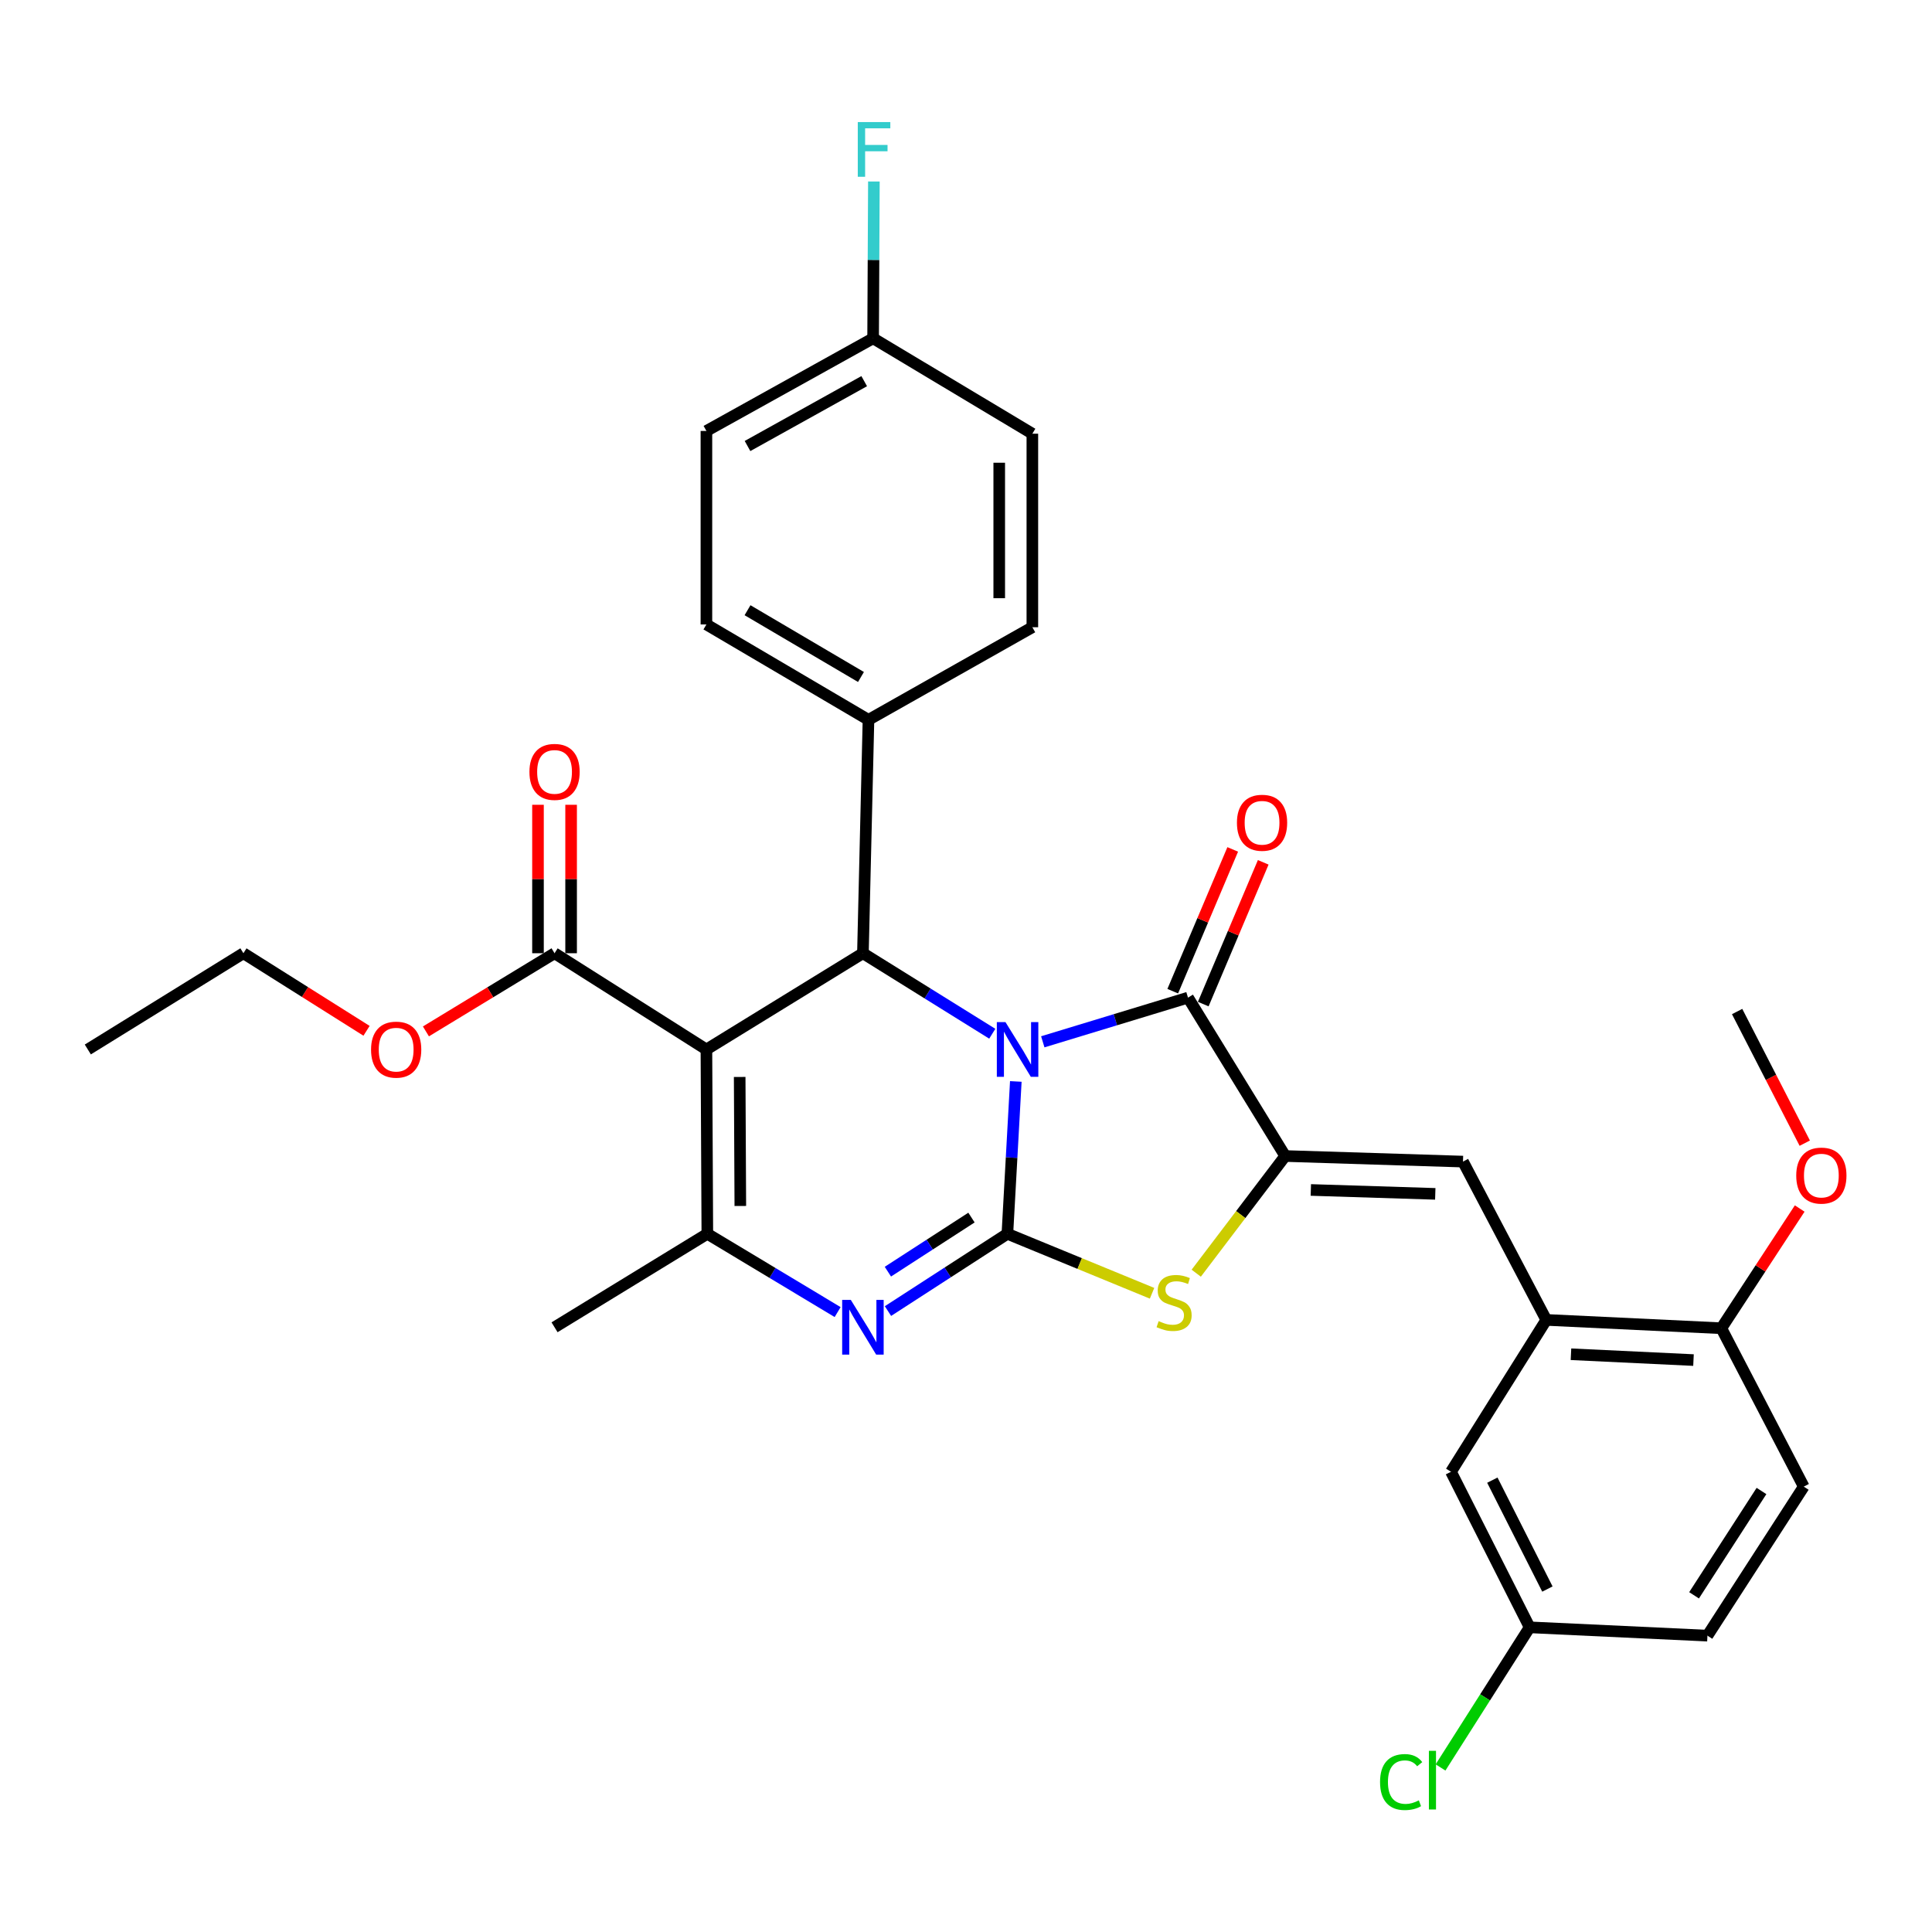 <?xml version='1.0' encoding='iso-8859-1'?>
<svg version='1.1' baseProfile='full'
              xmlns='http://www.w3.org/2000/svg'
                      xmlns:rdkit='http://www.rdkit.org/xml'
                      xmlns:xlink='http://www.w3.org/1999/xlink'
                  xml:space='preserve'
width='1000px' height='1000px' viewBox='0 0 1000 1000'>
<!-- END OF HEADER -->
<rect style='opacity:1.0;fill:#FFFFFF;stroke:none' width='1000' height='1000' x='0' y='0'> </rect>
<path class='bond-0' d='M 525.783,559.758 L 523.602,599.184' style='fill:none;fill-rule:evenodd;stroke:#0000FF;stroke-width:6px;stroke-linecap:butt;stroke-linejoin:miter;stroke-opacity:1' />
<path class='bond-0' d='M 523.602,599.184 L 521.421,638.609' style='fill:none;fill-rule:evenodd;stroke:#000000;stroke-width:6px;stroke-linecap:butt;stroke-linejoin:miter;stroke-opacity:1' />
<path class='bond-2' d='M 539.743,539.241 L 577.324,527.809' style='fill:none;fill-rule:evenodd;stroke:#0000FF;stroke-width:6px;stroke-linecap:butt;stroke-linejoin:miter;stroke-opacity:1' />
<path class='bond-2' d='M 577.324,527.809 L 614.905,516.376' style='fill:none;fill-rule:evenodd;stroke:#000000;stroke-width:6px;stroke-linecap:butt;stroke-linejoin:miter;stroke-opacity:1' />
<path class='bond-4' d='M 513.601,535.059 L 480.123,514.225' style='fill:none;fill-rule:evenodd;stroke:#0000FF;stroke-width:6px;stroke-linecap:butt;stroke-linejoin:miter;stroke-opacity:1' />
<path class='bond-4' d='M 480.123,514.225 L 446.645,493.391' style='fill:none;fill-rule:evenodd;stroke:#000000;stroke-width:6px;stroke-linecap:butt;stroke-linejoin:miter;stroke-opacity:1' />
<path class='bond-3' d='M 521.421,638.609 L 490.516,658.608' style='fill:none;fill-rule:evenodd;stroke:#000000;stroke-width:6px;stroke-linecap:butt;stroke-linejoin:miter;stroke-opacity:1' />
<path class='bond-3' d='M 490.516,658.608 L 459.612,678.608' style='fill:none;fill-rule:evenodd;stroke:#0000FF;stroke-width:6px;stroke-linecap:butt;stroke-linejoin:miter;stroke-opacity:1' />
<path class='bond-3' d='M 502.834,630.214 L 481.201,644.213' style='fill:none;fill-rule:evenodd;stroke:#000000;stroke-width:6px;stroke-linecap:butt;stroke-linejoin:miter;stroke-opacity:1' />
<path class='bond-3' d='M 481.201,644.213 L 459.568,658.213' style='fill:none;fill-rule:evenodd;stroke:#0000FF;stroke-width:6px;stroke-linecap:butt;stroke-linejoin:miter;stroke-opacity:1' />
<path class='bond-7' d='M 521.421,638.609 L 558.861,654.004' style='fill:none;fill-rule:evenodd;stroke:#000000;stroke-width:6px;stroke-linecap:butt;stroke-linejoin:miter;stroke-opacity:1' />
<path class='bond-7' d='M 558.861,654.004 L 596.301,669.399' style='fill:none;fill-rule:evenodd;stroke:#CCCC00;stroke-width:6px;stroke-linecap:butt;stroke-linejoin:miter;stroke-opacity:1' />
<path class='bond-1' d='M 365.639,543.21 L 446.645,493.391' style='fill:none;fill-rule:evenodd;stroke:#000000;stroke-width:6px;stroke-linecap:butt;stroke-linejoin:miter;stroke-opacity:1' />
<path class='bond-6' d='M 365.639,543.21 L 366.115,638.609' style='fill:none;fill-rule:evenodd;stroke:#000000;stroke-width:6px;stroke-linecap:butt;stroke-linejoin:miter;stroke-opacity:1' />
<path class='bond-6' d='M 382.856,557.434 L 383.19,624.213' style='fill:none;fill-rule:evenodd;stroke:#000000;stroke-width:6px;stroke-linecap:butt;stroke-linejoin:miter;stroke-opacity:1' />
<path class='bond-9' d='M 365.639,543.21 L 287.034,493.391' style='fill:none;fill-rule:evenodd;stroke:#000000;stroke-width:6px;stroke-linecap:butt;stroke-linejoin:miter;stroke-opacity:1' />
<path class='bond-5' d='M 614.905,516.376 L 665.22,598.353' style='fill:none;fill-rule:evenodd;stroke:#000000;stroke-width:6px;stroke-linecap:butt;stroke-linejoin:miter;stroke-opacity:1' />
<path class='bond-12' d='M 622.801,519.717 L 638.324,483.027' style='fill:none;fill-rule:evenodd;stroke:#000000;stroke-width:6px;stroke-linecap:butt;stroke-linejoin:miter;stroke-opacity:1' />
<path class='bond-12' d='M 638.324,483.027 L 653.846,446.338' style='fill:none;fill-rule:evenodd;stroke:#FF0000;stroke-width:6px;stroke-linecap:butt;stroke-linejoin:miter;stroke-opacity:1' />
<path class='bond-12' d='M 607.01,513.036 L 622.533,476.346' style='fill:none;fill-rule:evenodd;stroke:#000000;stroke-width:6px;stroke-linecap:butt;stroke-linejoin:miter;stroke-opacity:1' />
<path class='bond-12' d='M 622.533,476.346 L 638.056,439.657' style='fill:none;fill-rule:evenodd;stroke:#FF0000;stroke-width:6px;stroke-linecap:butt;stroke-linejoin:miter;stroke-opacity:1' />
<path class='bond-33' d='M 433.556,679.134 L 399.836,658.871' style='fill:none;fill-rule:evenodd;stroke:#0000FF;stroke-width:6px;stroke-linecap:butt;stroke-linejoin:miter;stroke-opacity:1' />
<path class='bond-33' d='M 399.836,658.871 L 366.115,638.609' style='fill:none;fill-rule:evenodd;stroke:#000000;stroke-width:6px;stroke-linecap:butt;stroke-linejoin:miter;stroke-opacity:1' />
<path class='bond-11' d='M 446.645,493.391 L 449.522,372.587' style='fill:none;fill-rule:evenodd;stroke:#000000;stroke-width:6px;stroke-linecap:butt;stroke-linejoin:miter;stroke-opacity:1' />
<path class='bond-8' d='M 665.22,598.353 L 757.237,601.24' style='fill:none;fill-rule:evenodd;stroke:#000000;stroke-width:6px;stroke-linecap:butt;stroke-linejoin:miter;stroke-opacity:1' />
<path class='bond-8' d='M 678.485,615.924 L 742.897,617.944' style='fill:none;fill-rule:evenodd;stroke:#000000;stroke-width:6px;stroke-linecap:butt;stroke-linejoin:miter;stroke-opacity:1' />
<path class='bond-32' d='M 665.22,598.353 L 642.195,628.678' style='fill:none;fill-rule:evenodd;stroke:#000000;stroke-width:6px;stroke-linecap:butt;stroke-linejoin:miter;stroke-opacity:1' />
<path class='bond-32' d='M 642.195,628.678 L 619.171,659.002' style='fill:none;fill-rule:evenodd;stroke:#CCCC00;stroke-width:6px;stroke-linecap:butt;stroke-linejoin:miter;stroke-opacity:1' />
<path class='bond-21' d='M 366.115,638.609 L 287.034,686.999' style='fill:none;fill-rule:evenodd;stroke:#000000;stroke-width:6px;stroke-linecap:butt;stroke-linejoin:miter;stroke-opacity:1' />
<path class='bond-10' d='M 757.237,601.24 L 800.359,683.179' style='fill:none;fill-rule:evenodd;stroke:#000000;stroke-width:6px;stroke-linecap:butt;stroke-linejoin:miter;stroke-opacity:1' />
<path class='bond-15' d='M 295.607,493.391 L 295.607,454.974' style='fill:none;fill-rule:evenodd;stroke:#000000;stroke-width:6px;stroke-linecap:butt;stroke-linejoin:miter;stroke-opacity:1' />
<path class='bond-15' d='M 295.607,454.974 L 295.607,416.558' style='fill:none;fill-rule:evenodd;stroke:#FF0000;stroke-width:6px;stroke-linecap:butt;stroke-linejoin:miter;stroke-opacity:1' />
<path class='bond-15' d='M 278.461,493.391 L 278.461,454.974' style='fill:none;fill-rule:evenodd;stroke:#000000;stroke-width:6px;stroke-linecap:butt;stroke-linejoin:miter;stroke-opacity:1' />
<path class='bond-15' d='M 278.461,454.974 L 278.461,416.558' style='fill:none;fill-rule:evenodd;stroke:#FF0000;stroke-width:6px;stroke-linecap:butt;stroke-linejoin:miter;stroke-opacity:1' />
<path class='bond-20' d='M 287.034,493.391 L 253.744,513.621' style='fill:none;fill-rule:evenodd;stroke:#000000;stroke-width:6px;stroke-linecap:butt;stroke-linejoin:miter;stroke-opacity:1' />
<path class='bond-20' d='M 253.744,513.621 L 220.454,533.852' style='fill:none;fill-rule:evenodd;stroke:#FF0000;stroke-width:6px;stroke-linecap:butt;stroke-linejoin:miter;stroke-opacity:1' />
<path class='bond-13' d='M 800.359,683.179 L 890.958,687.494' style='fill:none;fill-rule:evenodd;stroke:#000000;stroke-width:6px;stroke-linecap:butt;stroke-linejoin:miter;stroke-opacity:1' />
<path class='bond-13' d='M 813.133,700.953 L 876.552,703.974' style='fill:none;fill-rule:evenodd;stroke:#000000;stroke-width:6px;stroke-linecap:butt;stroke-linejoin:miter;stroke-opacity:1' />
<path class='bond-14' d='M 800.359,683.179 L 751.026,761.784' style='fill:none;fill-rule:evenodd;stroke:#000000;stroke-width:6px;stroke-linecap:butt;stroke-linejoin:miter;stroke-opacity:1' />
<path class='bond-16' d='M 449.522,372.587 L 365.639,323.216' style='fill:none;fill-rule:evenodd;stroke:#000000;stroke-width:6px;stroke-linecap:butt;stroke-linejoin:miter;stroke-opacity:1' />
<path class='bond-16' d='M 445.636,350.405 L 386.919,315.845' style='fill:none;fill-rule:evenodd;stroke:#000000;stroke-width:6px;stroke-linecap:butt;stroke-linejoin:miter;stroke-opacity:1' />
<path class='bond-17' d='M 449.522,372.587 L 534.347,324.654' style='fill:none;fill-rule:evenodd;stroke:#000000;stroke-width:6px;stroke-linecap:butt;stroke-linejoin:miter;stroke-opacity:1' />
<path class='bond-18' d='M 890.958,687.494 L 933.623,769.472' style='fill:none;fill-rule:evenodd;stroke:#000000;stroke-width:6px;stroke-linecap:butt;stroke-linejoin:miter;stroke-opacity:1' />
<path class='bond-28' d='M 890.958,687.494 L 911.239,656.51' style='fill:none;fill-rule:evenodd;stroke:#000000;stroke-width:6px;stroke-linecap:butt;stroke-linejoin:miter;stroke-opacity:1' />
<path class='bond-28' d='M 911.239,656.51 L 931.521,625.526' style='fill:none;fill-rule:evenodd;stroke:#FF0000;stroke-width:6px;stroke-linecap:butt;stroke-linejoin:miter;stroke-opacity:1' />
<path class='bond-19' d='M 751.026,761.784 L 791.739,842.304' style='fill:none;fill-rule:evenodd;stroke:#000000;stroke-width:6px;stroke-linecap:butt;stroke-linejoin:miter;stroke-opacity:1' />
<path class='bond-19' d='M 772.435,766.126 L 800.933,822.49' style='fill:none;fill-rule:evenodd;stroke:#000000;stroke-width:6px;stroke-linecap:butt;stroke-linejoin:miter;stroke-opacity:1' />
<path class='bond-25' d='M 365.639,323.216 L 365.639,223.063' style='fill:none;fill-rule:evenodd;stroke:#000000;stroke-width:6px;stroke-linecap:butt;stroke-linejoin:miter;stroke-opacity:1' />
<path class='bond-24' d='M 534.347,324.654 L 534.347,224.483' style='fill:none;fill-rule:evenodd;stroke:#000000;stroke-width:6px;stroke-linecap:butt;stroke-linejoin:miter;stroke-opacity:1' />
<path class='bond-24' d='M 517.201,309.628 L 517.201,239.508' style='fill:none;fill-rule:evenodd;stroke:#000000;stroke-width:6px;stroke-linecap:butt;stroke-linejoin:miter;stroke-opacity:1' />
<path class='bond-35' d='M 933.623,769.472 L 883.766,846.61' style='fill:none;fill-rule:evenodd;stroke:#000000;stroke-width:6px;stroke-linecap:butt;stroke-linejoin:miter;stroke-opacity:1' />
<path class='bond-35' d='M 911.744,771.735 L 876.844,825.732' style='fill:none;fill-rule:evenodd;stroke:#000000;stroke-width:6px;stroke-linecap:butt;stroke-linejoin:miter;stroke-opacity:1' />
<path class='bond-23' d='M 791.739,842.304 L 883.766,846.61' style='fill:none;fill-rule:evenodd;stroke:#000000;stroke-width:6px;stroke-linecap:butt;stroke-linejoin:miter;stroke-opacity:1' />
<path class='bond-26' d='M 791.739,842.304 L 768.678,878.566' style='fill:none;fill-rule:evenodd;stroke:#000000;stroke-width:6px;stroke-linecap:butt;stroke-linejoin:miter;stroke-opacity:1' />
<path class='bond-26' d='M 768.678,878.566 L 745.618,914.827' style='fill:none;fill-rule:evenodd;stroke:#00CC00;stroke-width:6px;stroke-linecap:butt;stroke-linejoin:miter;stroke-opacity:1' />
<path class='bond-29' d='M 189.72,533.546 L 157.857,513.468' style='fill:none;fill-rule:evenodd;stroke:#FF0000;stroke-width:6px;stroke-linecap:butt;stroke-linejoin:miter;stroke-opacity:1' />
<path class='bond-29' d='M 157.857,513.468 L 125.994,493.391' style='fill:none;fill-rule:evenodd;stroke:#000000;stroke-width:6px;stroke-linecap:butt;stroke-linejoin:miter;stroke-opacity:1' />
<path class='bond-22' d='M 451.922,175.102 L 534.347,224.483' style='fill:none;fill-rule:evenodd;stroke:#000000;stroke-width:6px;stroke-linecap:butt;stroke-linejoin:miter;stroke-opacity:1' />
<path class='bond-27' d='M 451.922,175.102 L 452.124,134.523' style='fill:none;fill-rule:evenodd;stroke:#000000;stroke-width:6px;stroke-linecap:butt;stroke-linejoin:miter;stroke-opacity:1' />
<path class='bond-27' d='M 452.124,134.523 L 452.325,93.945' style='fill:none;fill-rule:evenodd;stroke:#33CCCC;stroke-width:6px;stroke-linecap:butt;stroke-linejoin:miter;stroke-opacity:1' />
<path class='bond-34' d='M 451.922,175.102 L 365.639,223.063' style='fill:none;fill-rule:evenodd;stroke:#000000;stroke-width:6px;stroke-linecap:butt;stroke-linejoin:miter;stroke-opacity:1' />
<path class='bond-34' d='M 447.31,197.283 L 386.912,230.856' style='fill:none;fill-rule:evenodd;stroke:#000000;stroke-width:6px;stroke-linecap:butt;stroke-linejoin:miter;stroke-opacity:1' />
<path class='bond-30' d='M 934.144,591.698 L 916.637,557.633' style='fill:none;fill-rule:evenodd;stroke:#FF0000;stroke-width:6px;stroke-linecap:butt;stroke-linejoin:miter;stroke-opacity:1' />
<path class='bond-30' d='M 916.637,557.633 L 899.131,523.568' style='fill:none;fill-rule:evenodd;stroke:#000000;stroke-width:6px;stroke-linecap:butt;stroke-linejoin:miter;stroke-opacity:1' />
<path class='bond-31' d='M 125.994,493.391 L 45.455,543.21' style='fill:none;fill-rule:evenodd;stroke:#000000;stroke-width:6px;stroke-linecap:butt;stroke-linejoin:miter;stroke-opacity:1' />
<path  class='atom-0' d='M 520.438 529.05
L 529.718 544.05
Q 530.638 545.53, 532.118 548.21
Q 533.598 550.89, 533.678 551.05
L 533.678 529.05
L 537.438 529.05
L 537.438 557.37
L 533.558 557.37
L 523.598 540.97
Q 522.438 539.05, 521.198 536.85
Q 519.998 534.65, 519.638 533.97
L 519.638 557.37
L 515.958 557.37
L 515.958 529.05
L 520.438 529.05
' fill='#0000FF'/>
<path  class='atom-4' d='M 440.385 672.839
L 449.665 687.839
Q 450.585 689.319, 452.065 691.999
Q 453.545 694.679, 453.625 694.839
L 453.625 672.839
L 457.385 672.839
L 457.385 701.159
L 453.505 701.159
L 443.545 684.759
Q 442.385 682.839, 441.145 680.639
Q 439.945 678.439, 439.585 677.759
L 439.585 701.159
L 435.905 701.159
L 435.905 672.839
L 440.385 672.839
' fill='#0000FF'/>
<path  class='atom-8' d='M 599.713 683.812
Q 600.033 683.932, 601.353 684.492
Q 602.673 685.052, 604.113 685.412
Q 605.593 685.732, 607.033 685.732
Q 609.713 685.732, 611.273 684.452
Q 612.833 683.132, 612.833 680.852
Q 612.833 679.292, 612.033 678.332
Q 611.273 677.372, 610.073 676.852
Q 608.873 676.332, 606.873 675.732
Q 604.353 674.972, 602.833 674.252
Q 601.353 673.532, 600.273 672.012
Q 599.233 670.492, 599.233 667.932
Q 599.233 664.372, 601.633 662.172
Q 604.073 659.972, 608.873 659.972
Q 612.153 659.972, 615.873 661.532
L 614.953 664.612
Q 611.553 663.212, 608.993 663.212
Q 606.233 663.212, 604.713 664.372
Q 603.193 665.492, 603.233 667.452
Q 603.233 668.972, 603.993 669.892
Q 604.793 670.812, 605.913 671.332
Q 607.073 671.852, 608.993 672.452
Q 611.553 673.252, 613.073 674.052
Q 614.593 674.852, 615.673 676.492
Q 616.793 678.092, 616.793 680.852
Q 616.793 684.772, 614.153 686.892
Q 611.553 688.972, 607.193 688.972
Q 604.673 688.972, 602.753 688.412
Q 600.873 687.892, 598.633 686.972
L 599.713 683.812
' fill='#CCCC00'/>
<path  class='atom-13' d='M 640.236 425.858
Q 640.236 419.058, 643.596 415.258
Q 646.956 411.458, 653.236 411.458
Q 659.516 411.458, 662.876 415.258
Q 666.236 419.058, 666.236 425.858
Q 666.236 432.738, 662.836 436.658
Q 659.436 440.538, 653.236 440.538
Q 646.996 440.538, 643.596 436.658
Q 640.236 432.778, 640.236 425.858
M 653.236 437.338
Q 657.556 437.338, 659.876 434.458
Q 662.236 431.538, 662.236 425.858
Q 662.236 420.298, 659.876 417.498
Q 657.556 414.658, 653.236 414.658
Q 648.916 414.658, 646.556 417.458
Q 644.236 420.258, 644.236 425.858
Q 644.236 431.578, 646.556 434.458
Q 648.916 437.338, 653.236 437.338
' fill='#FF0000'/>
<path  class='atom-16' d='M 274.034 399.529
Q 274.034 392.729, 277.394 388.929
Q 280.754 385.129, 287.034 385.129
Q 293.314 385.129, 296.674 388.929
Q 300.034 392.729, 300.034 399.529
Q 300.034 406.409, 296.634 410.329
Q 293.234 414.209, 287.034 414.209
Q 280.794 414.209, 277.394 410.329
Q 274.034 406.449, 274.034 399.529
M 287.034 411.009
Q 291.354 411.009, 293.674 408.129
Q 296.034 405.209, 296.034 399.529
Q 296.034 393.969, 293.674 391.169
Q 291.354 388.329, 287.034 388.329
Q 282.714 388.329, 280.354 391.129
Q 278.034 393.929, 278.034 399.529
Q 278.034 405.249, 280.354 408.129
Q 282.714 411.009, 287.034 411.009
' fill='#FF0000'/>
<path  class='atom-21' d='M 192.056 543.29
Q 192.056 536.49, 195.416 532.69
Q 198.776 528.89, 205.056 528.89
Q 211.336 528.89, 214.696 532.69
Q 218.056 536.49, 218.056 543.29
Q 218.056 550.17, 214.656 554.09
Q 211.256 557.97, 205.056 557.97
Q 198.816 557.97, 195.416 554.09
Q 192.056 550.21, 192.056 543.29
M 205.056 554.77
Q 209.376 554.77, 211.696 551.89
Q 214.056 548.97, 214.056 543.29
Q 214.056 537.73, 211.696 534.93
Q 209.376 532.09, 205.056 532.09
Q 200.736 532.09, 198.376 534.89
Q 196.056 537.69, 196.056 543.29
Q 196.056 549.01, 198.376 551.89
Q 200.736 554.77, 205.056 554.77
' fill='#FF0000'/>
<path  class='atom-27' d='M 714.314 922.385
Q 714.314 915.345, 717.594 911.665
Q 720.914 907.945, 727.194 907.945
Q 733.034 907.945, 736.154 912.065
L 733.514 914.225
Q 731.234 911.225, 727.194 911.225
Q 722.914 911.225, 720.634 914.105
Q 718.394 916.945, 718.394 922.385
Q 718.394 927.985, 720.714 930.865
Q 723.074 933.745, 727.634 933.745
Q 730.754 933.745, 734.394 931.865
L 735.514 934.865
Q 734.034 935.825, 731.794 936.385
Q 729.554 936.945, 727.074 936.945
Q 720.914 936.945, 717.594 933.185
Q 714.314 929.425, 714.314 922.385
' fill='#00CC00'/>
<path  class='atom-27' d='M 739.594 906.225
L 743.274 906.225
L 743.274 936.585
L 739.594 936.585
L 739.594 906.225
' fill='#00CC00'/>
<path  class='atom-28' d='M 443.988 63.181
L 460.828 63.181
L 460.828 66.421
L 447.788 66.421
L 447.788 75.02
L 459.388 75.02
L 459.388 78.3
L 447.788 78.3
L 447.788 91.501
L 443.988 91.501
L 443.988 63.181
' fill='#33CCCC'/>
<path  class='atom-29' d='M 929.729 608.483
Q 929.729 601.683, 933.089 597.883
Q 936.449 594.083, 942.729 594.083
Q 949.009 594.083, 952.369 597.883
Q 955.729 601.683, 955.729 608.483
Q 955.729 615.363, 952.329 619.283
Q 948.929 623.163, 942.729 623.163
Q 936.489 623.163, 933.089 619.283
Q 929.729 615.403, 929.729 608.483
M 942.729 619.963
Q 947.049 619.963, 949.369 617.083
Q 951.729 614.163, 951.729 608.483
Q 951.729 602.923, 949.369 600.123
Q 947.049 597.283, 942.729 597.283
Q 938.409 597.283, 936.049 600.083
Q 933.729 602.883, 933.729 608.483
Q 933.729 614.203, 936.049 617.083
Q 938.409 619.963, 942.729 619.963
' fill='#FF0000'/>
</svg>
